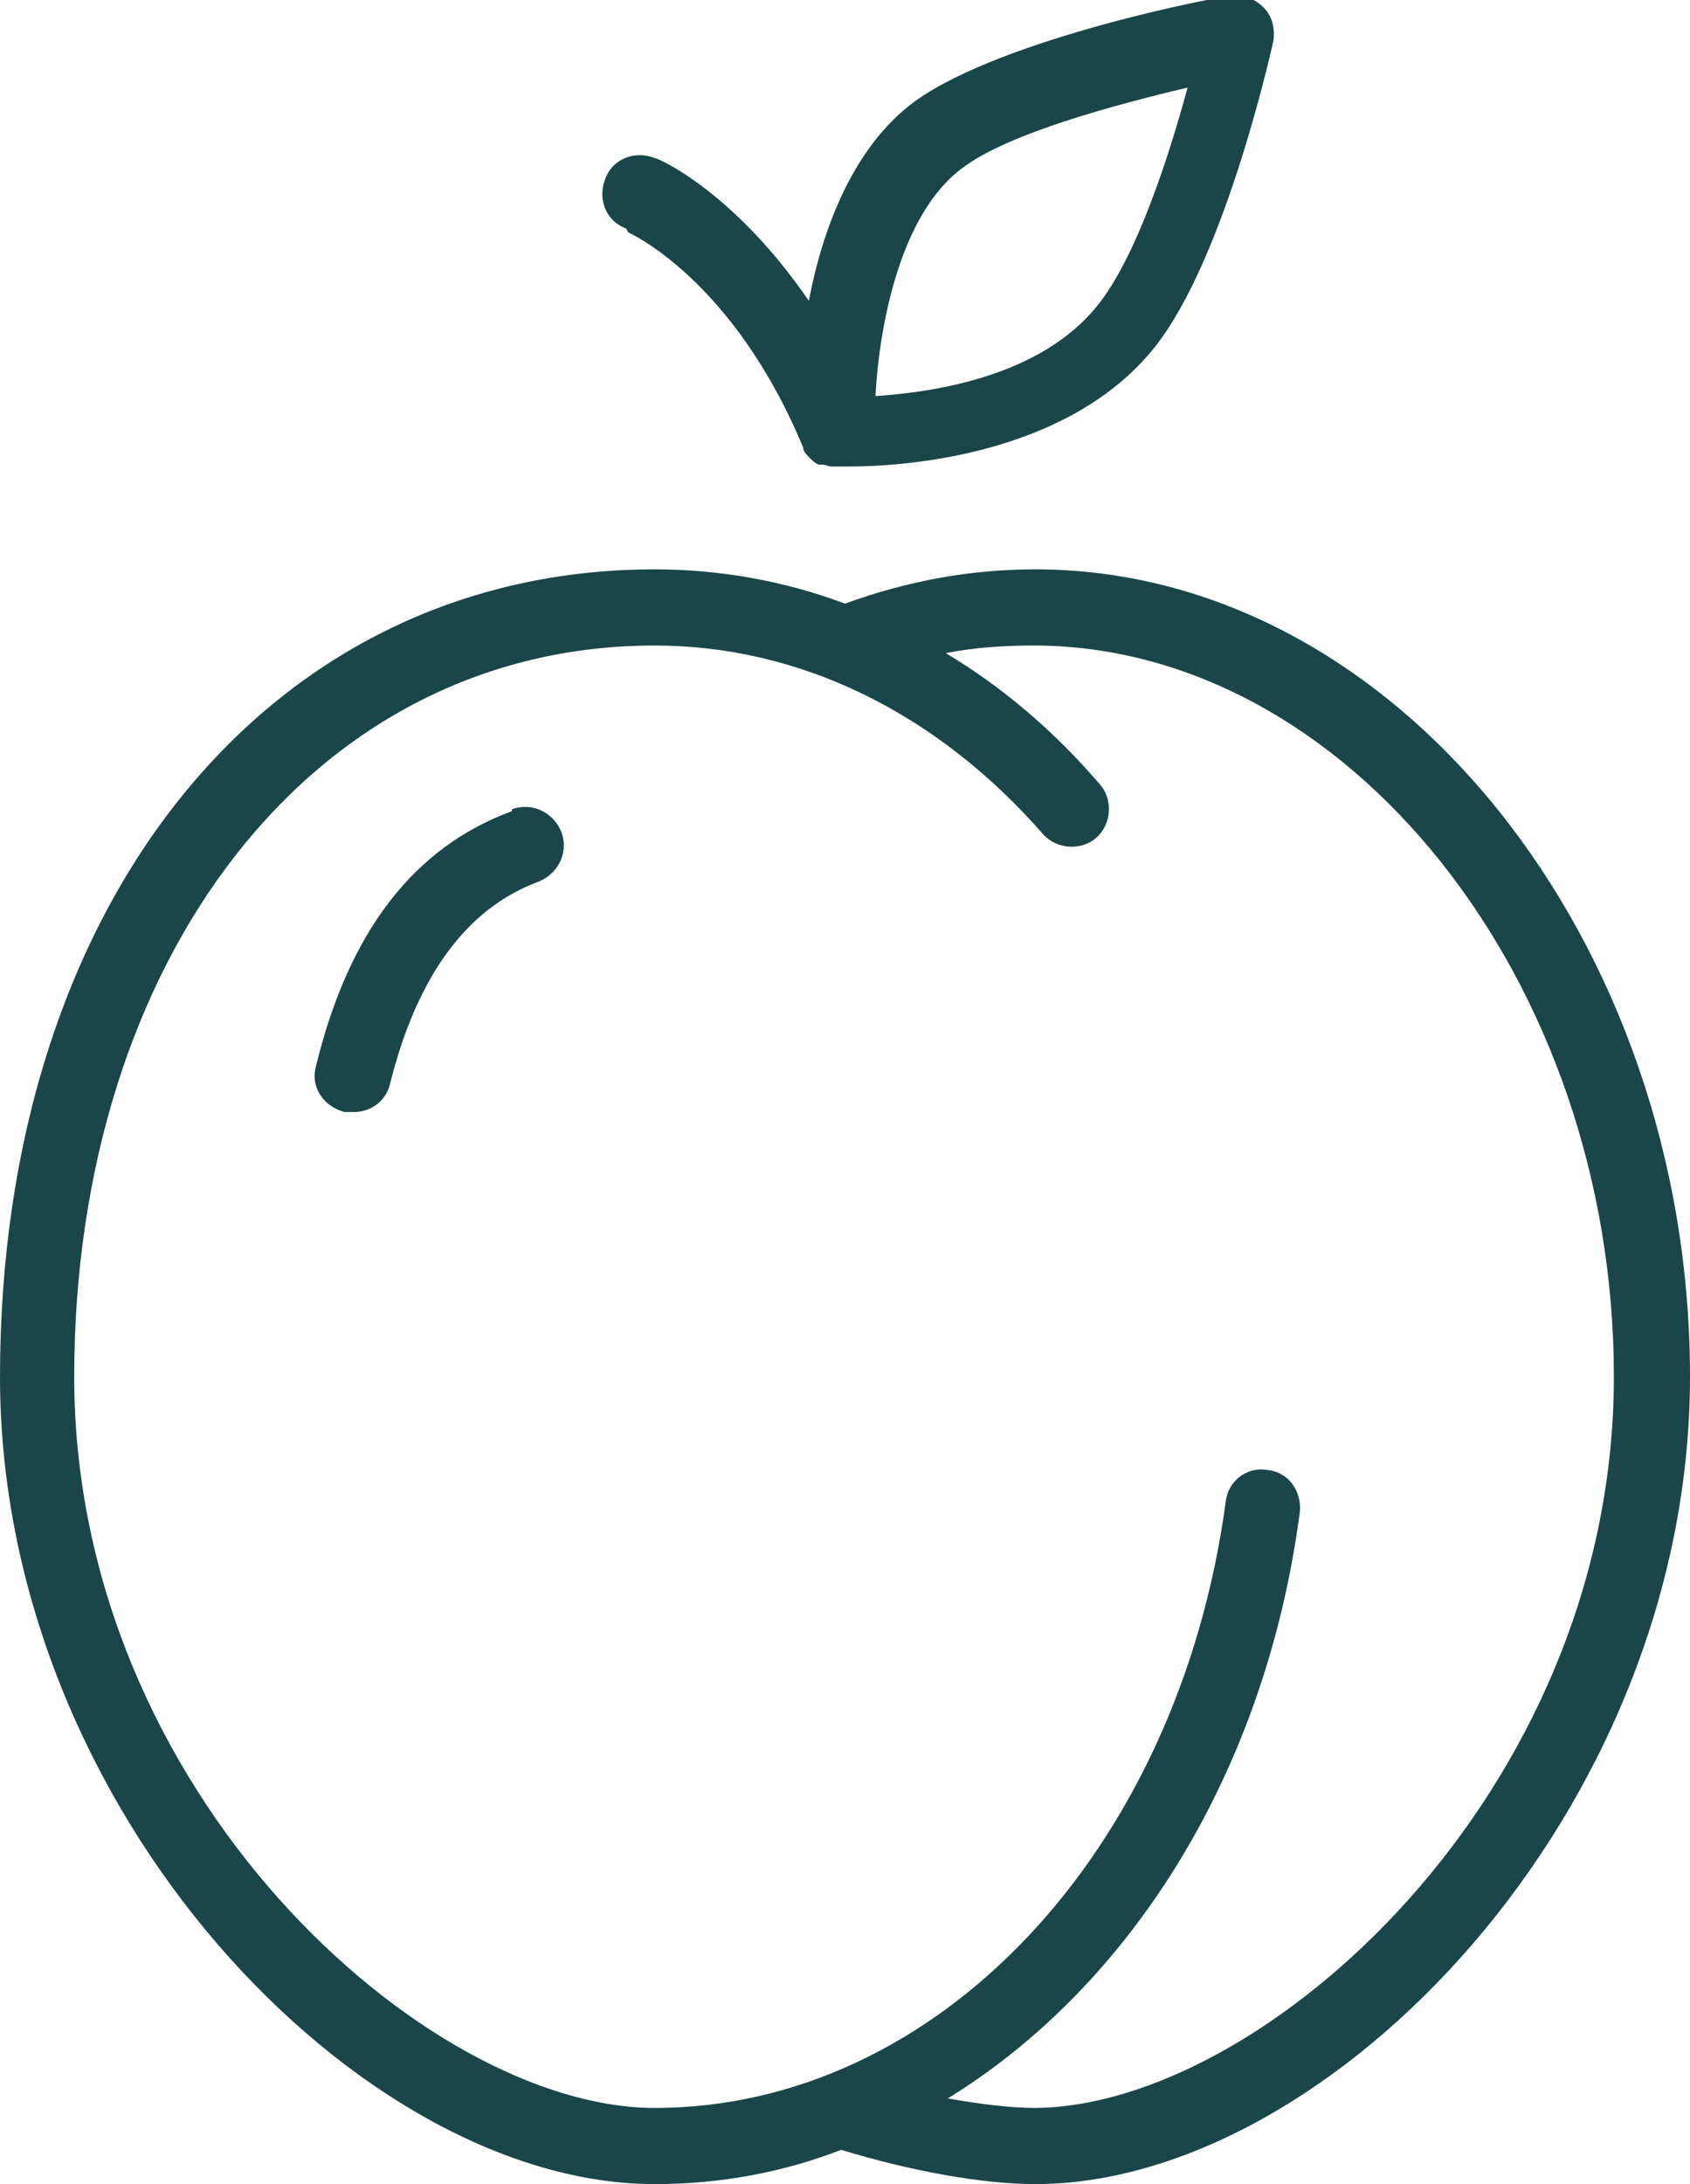 <svg xmlns="http://www.w3.org/2000/svg" id="Layer_2" width="8.88" height="11.47" viewBox="0 0 8.88 11.47"><defs><style>      .cls-1 {        fill: #1b4649;      }    </style></defs><g id="Layer_1-2" data-name="Layer_1"><g><path class="cls-1" d="M5.44,2.99c-.34,0-.67.06-1,.18-.32-.12-.66-.18-1-.18C1.42,2.99,0,4.73,0,7.23c0,2.28,1.89,4.24,3.44,4.24.34,0,.67-.06.98-.18.36.11.74.18,1.02.18,1.55,0,3.44-1.96,3.44-4.24s-1.54-4.24-3.44-4.24ZM5.44,11.07c-.13,0-.29-.02-.46-.05.96-.59,1.67-1.71,1.85-3.08.01-.11-.06-.21-.17-.22-.11-.02-.21.06-.22.17-.25,1.84-1.52,3.18-3,3.18-1.2,0-3.05-1.65-3.05-3.84s1.25-3.84,3.05-3.84c.76,0,1.48.35,2.04.99.07.08.2.09.28.02.08-.07.09-.2.02-.28-.24-.28-.51-.51-.81-.69.15-.03.31-.04.46-.04,1.65,0,3.05,1.76,3.05,3.84,0,2.19-1.85,3.84-3.05,3.84Z"></path><path class="cls-1" d="M2.69,4.26c-.52.19-.86.64-1.03,1.34-.03.11.04.21.15.24.02,0,.03,0,.05,0,.09,0,.17-.06.19-.15.14-.56.4-.92.78-1.06.1-.04.16-.15.12-.26-.04-.1-.15-.16-.26-.12Z"></path><path class="cls-1" d="M3.3,1.22s.55.24.92,1.13c0,0,0,0,0,0,0,0,0,0,0,0,0,.02.02.04.03.05,0,0,0,0,.01.01.01.01.02.02.04.03,0,0,.01,0,.02,0,.02,0,.03.01.05.01,0,0,0,0,.01,0,0,0,.04,0,.08,0,.27,0,1.15-.05,1.61-.63,0,0,0,0,0,0,.37-.47.61-1.56.62-1.6.01-.06,0-.13-.05-.18-.05-.05-.11-.07-.18-.06-.05,0-1.19.22-1.65.55-.33.24-.49.68-.56,1.05-.39-.57-.79-.75-.81-.75-.1-.04-.22,0-.26.11-.04.1,0,.22.11.26ZM5.06.88c.24-.18.8-.33,1.18-.42-.1.37-.27.89-.47,1.14-.3.38-.87.46-1.17.48.02-.37.13-.96.46-1.2Z"></path></g></g></svg>